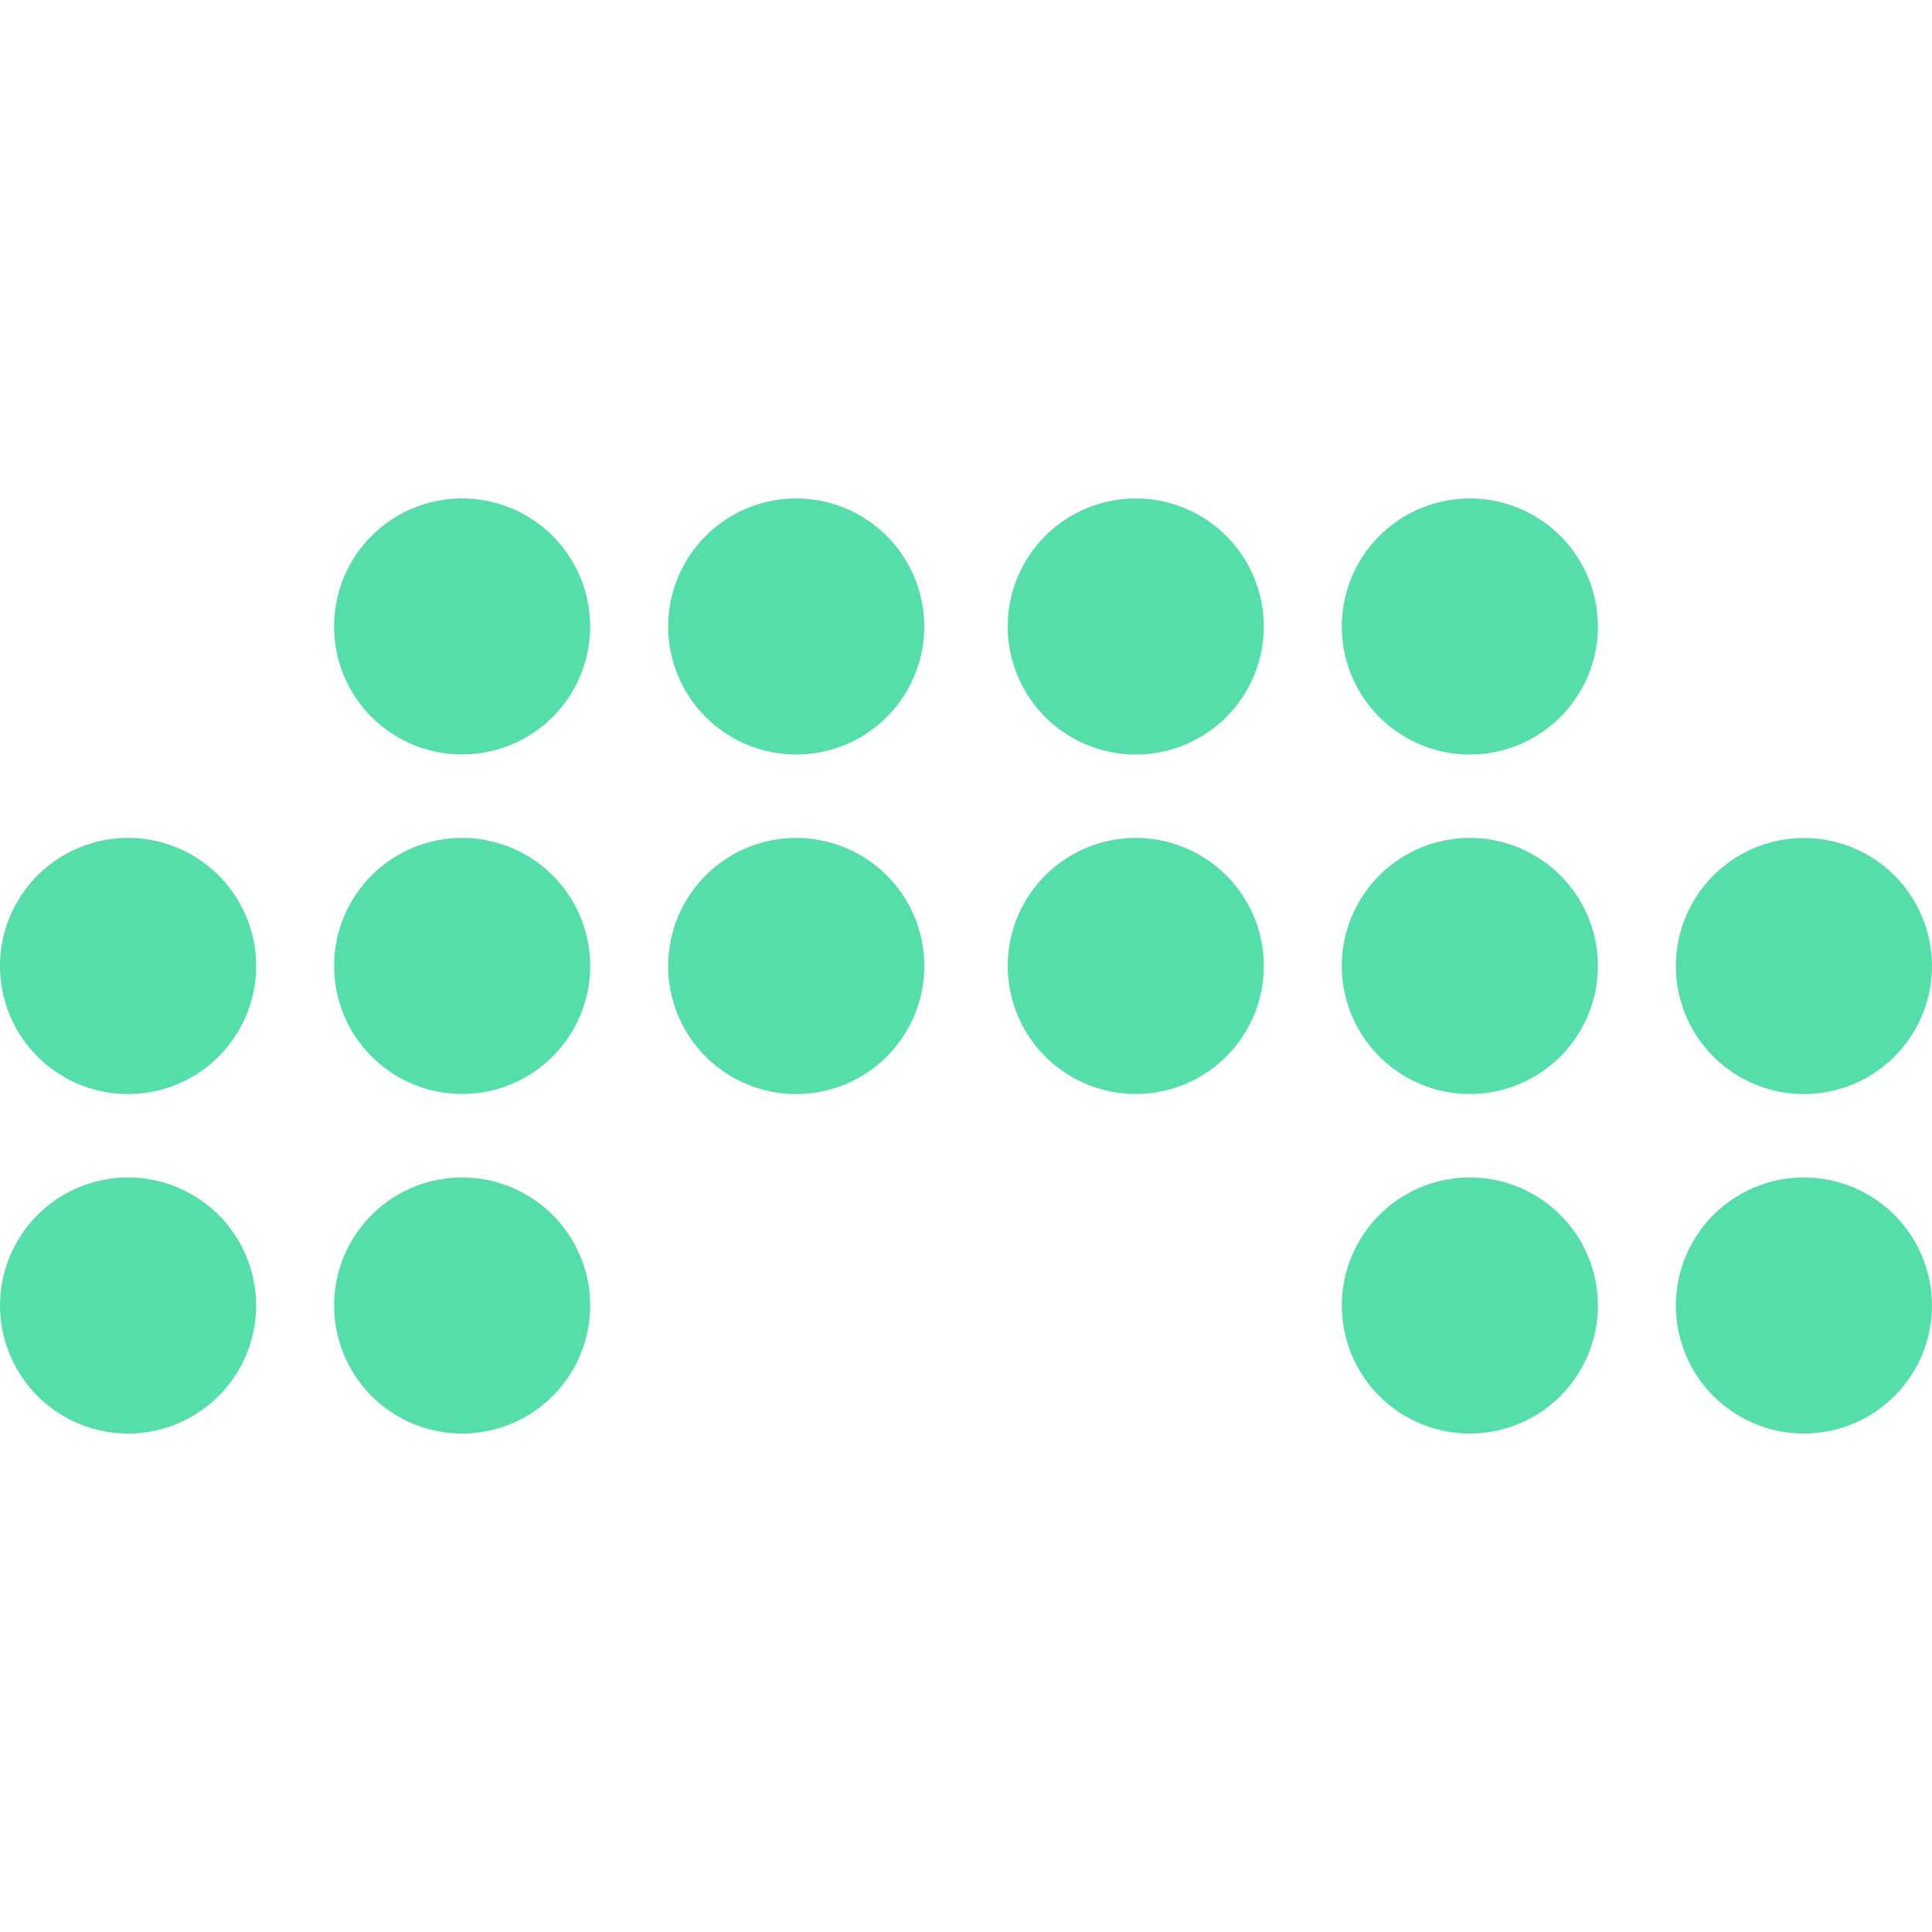 <svg role="img" width="32px" height="32px" viewBox="0 0 24 24" xmlns="http://www.w3.org/2000/svg"><title>Bitwig</title><path fill="#5daee" d="M4.15 7.782a1.59 1.59 0 1 1 3.181 0 1.59 1.59 0 0 1-3.181 0zm5.741 1.591a1.59 1.59 0 1 0 0-3.181 1.59 1.59 0 0 0 0 3.181zm4.218 0a1.59 1.59 0 1 0 0-3.181 1.59 1.59 0 0 0 0 3.181zm4.15 0a1.59 1.59 0 1 0 0-3.181 1.59 1.59 0 0 0 0 3.181zM5.741 10.409a1.59 1.59 0 1 0 0 3.181 1.59 1.59 0 0 0 0-3.181zm8.368 0a1.59 1.59 0 1 0 0 3.181 1.59 1.59 0 0 0 0-3.181zm4.15 0a1.59 1.59 0 1 0 0 3.181 1.59 1.59 0 0 0 0-3.181zm4.15 3.182a1.59 1.59 0 1 0 0-3.181 1.59 1.59 0 0 0 0 3.181zM1.591 10.409a1.591 1.591 0 1 0 0 3.182 1.591 1.591 0 0 0 0-3.182zm4.15 4.218a1.59 1.59 0 1 0 0 3.181 1.59 1.59 0 0 0 0-3.181zm12.518 0a1.59 1.59 0 1 0 0 3.181 1.59 1.59 0 0 0 0-3.181zm4.15 0a1.59 1.59 0 1 0 0 3.181 1.59 1.59 0 0 0 0-3.181zm-20.818 0a1.59 1.59 0 1 0 0 3.181 1.59 1.59 0 0 0 0-3.181m8.3-4.218a1.591 1.591 0 1 0 0 3.182 1.591 1.591 0 0 0 0-3.182Z"/></svg>